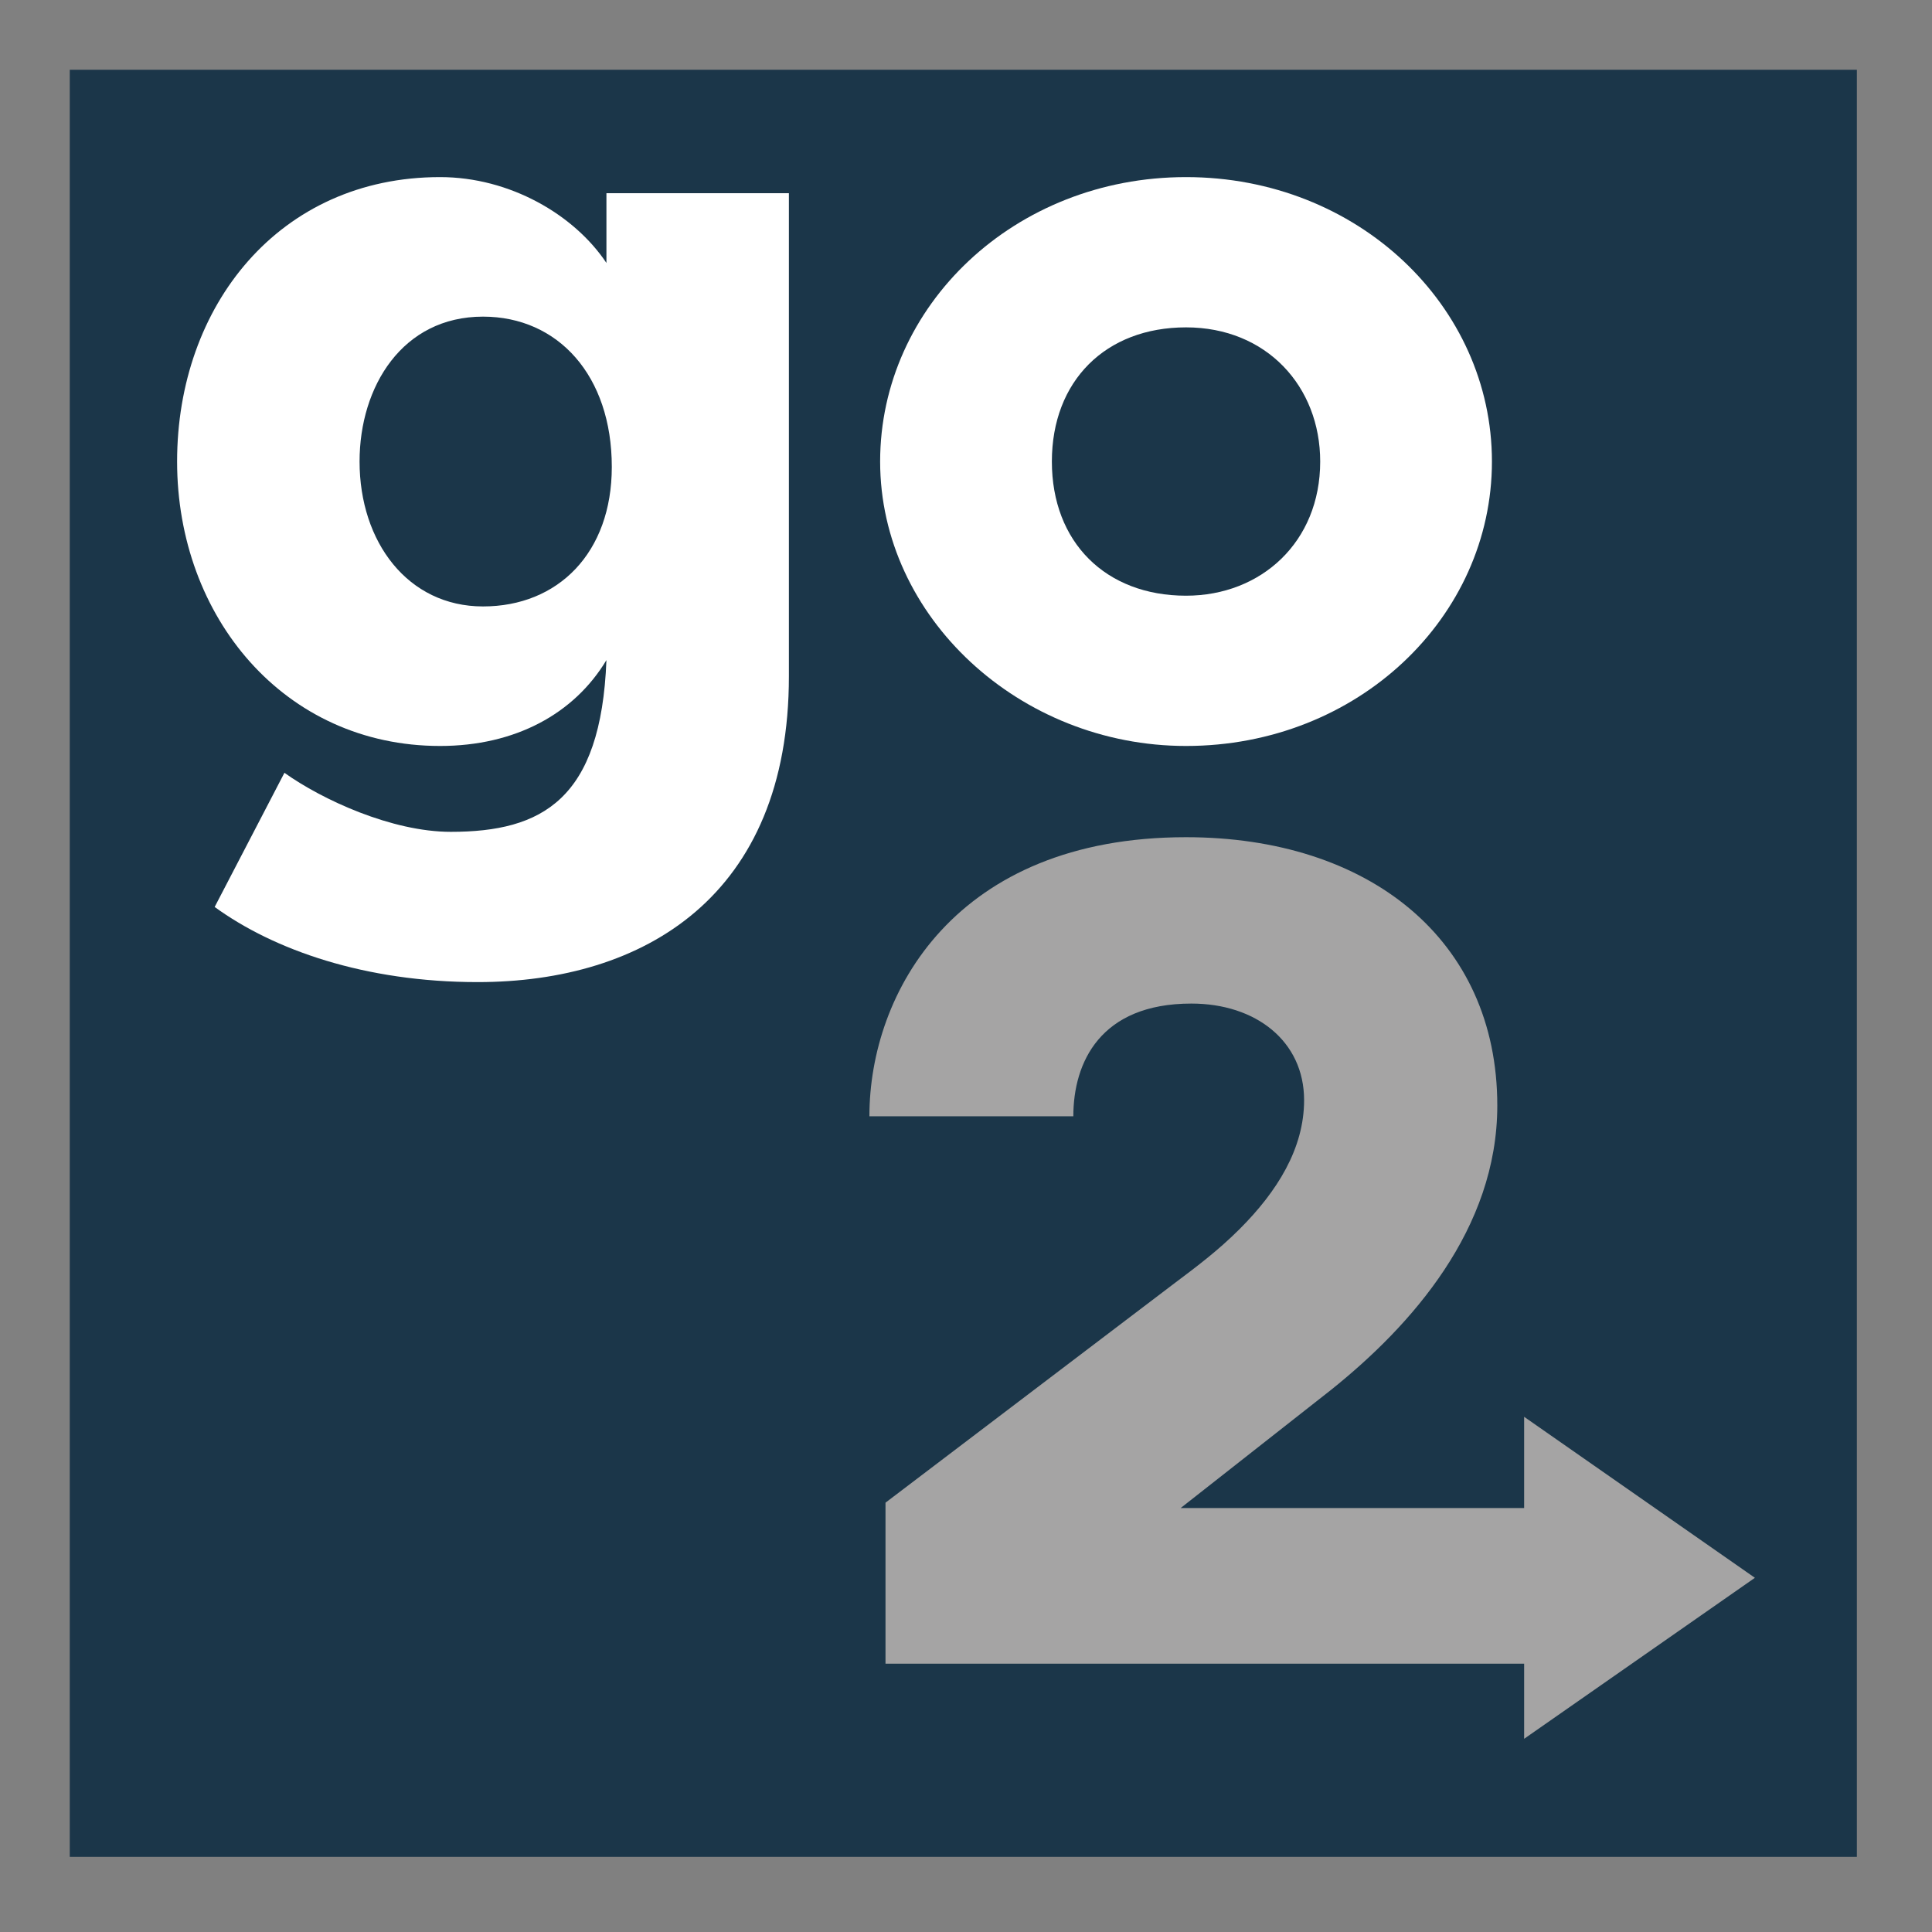 <?xml version="1.0" encoding="utf-8"?>
<!-- Generator: Adobe Illustrator 23.1.0, SVG Export Plug-In . SVG Version: 6.00 Build 0)  -->
<svg version="1.1" id="Layer_1" xmlns="http://www.w3.org/2000/svg" xmlns:xlink="http://www.w3.org/1999/xlink" x="0px" y="0px"
	 viewBox="0 0 36 36" style="enable-background:new 0 0 36 36;" xml:space="preserve">
<rect x="0" y="0" width="36" height="36" fill="#808080" stroke="none"/>
<style type="text/css">
	.st0{fill:#1B3649;}
	.st1{fill:none;}
	.st2{fill:#A5A4A4;}
	.st3{fill:#FFFFFF;}
</style>
<rect x="1.3" y="1.3" class="st0" width="33.3" height="33.3"/>
<g>
	<g>
		<path class="st1" d="M21.4,10.7C21.4,10.7,21.4,10.8,21.4,10.7C21.4,10.8,21.4,10.7,21.4,10.7L21.4,10.7z"/>
	</g>
</g>
<path class="st2" d="M28.3,28.1h-3.8h-2.5l2.8-2.2c1.5-1.2,3.1-3,3.1-5.3c0-3.1-2.4-5-5.8-5c-4.3,0-5.9,2.9-5.9,5.2H20
	c0-1,0.5-2.1,2.2-2.1c1.2,0,2.1,0.7,2.1,1.8c0,0.9-0.5,1.7-1.2,2.4c-0.4,0.4-0.8,0.7-1.2,1l-5.4,4.1v0v3h11.9v1.4l4.3-3l-4.3-3V28.1
	z"/>
<g>
	<path class="st3" d="M11.3,4.9C10.7,4,9.5,3.3,8.2,3.3c-3,0-4.9,2.4-4.9,5.3c0,2.9,2,5.3,4.9,5.3c1.4,0,2.5-0.6,3.1-1.6
		c-0.1,2.6-1.2,3.2-2.9,3.2c-1.1,0-2.4-0.6-3.1-1.1L4,16.9c1.1,0.8,2.8,1.4,4.9,1.4c3.1,0,5.8-1.6,5.8-5.7v-9h-3.4V4.9z M9,11.3
		c-1.4,0-2.3-1.2-2.3-2.7c0-1.4,0.8-2.7,2.3-2.7c1.4,0,2.4,1.1,2.4,2.8C11.4,10.3,10.4,11.3,9,11.3z"/>
	<path class="st3" d="M22.1,3.3c-3.2,0-5.7,2.4-5.7,5.3c0,2.9,2.6,5.3,5.7,5.3c3.2,0,5.7-2.4,5.7-5.3C27.8,5.7,25.3,3.3,22.1,3.3z
		 M22.1,11.1c-1.5,0-2.5-1-2.5-2.5c0-1.5,1-2.5,2.5-2.5s2.5,1.1,2.5,2.5C24.6,10.1,23.5,11.1,22.1,11.1z"/>
</g>
</svg>
